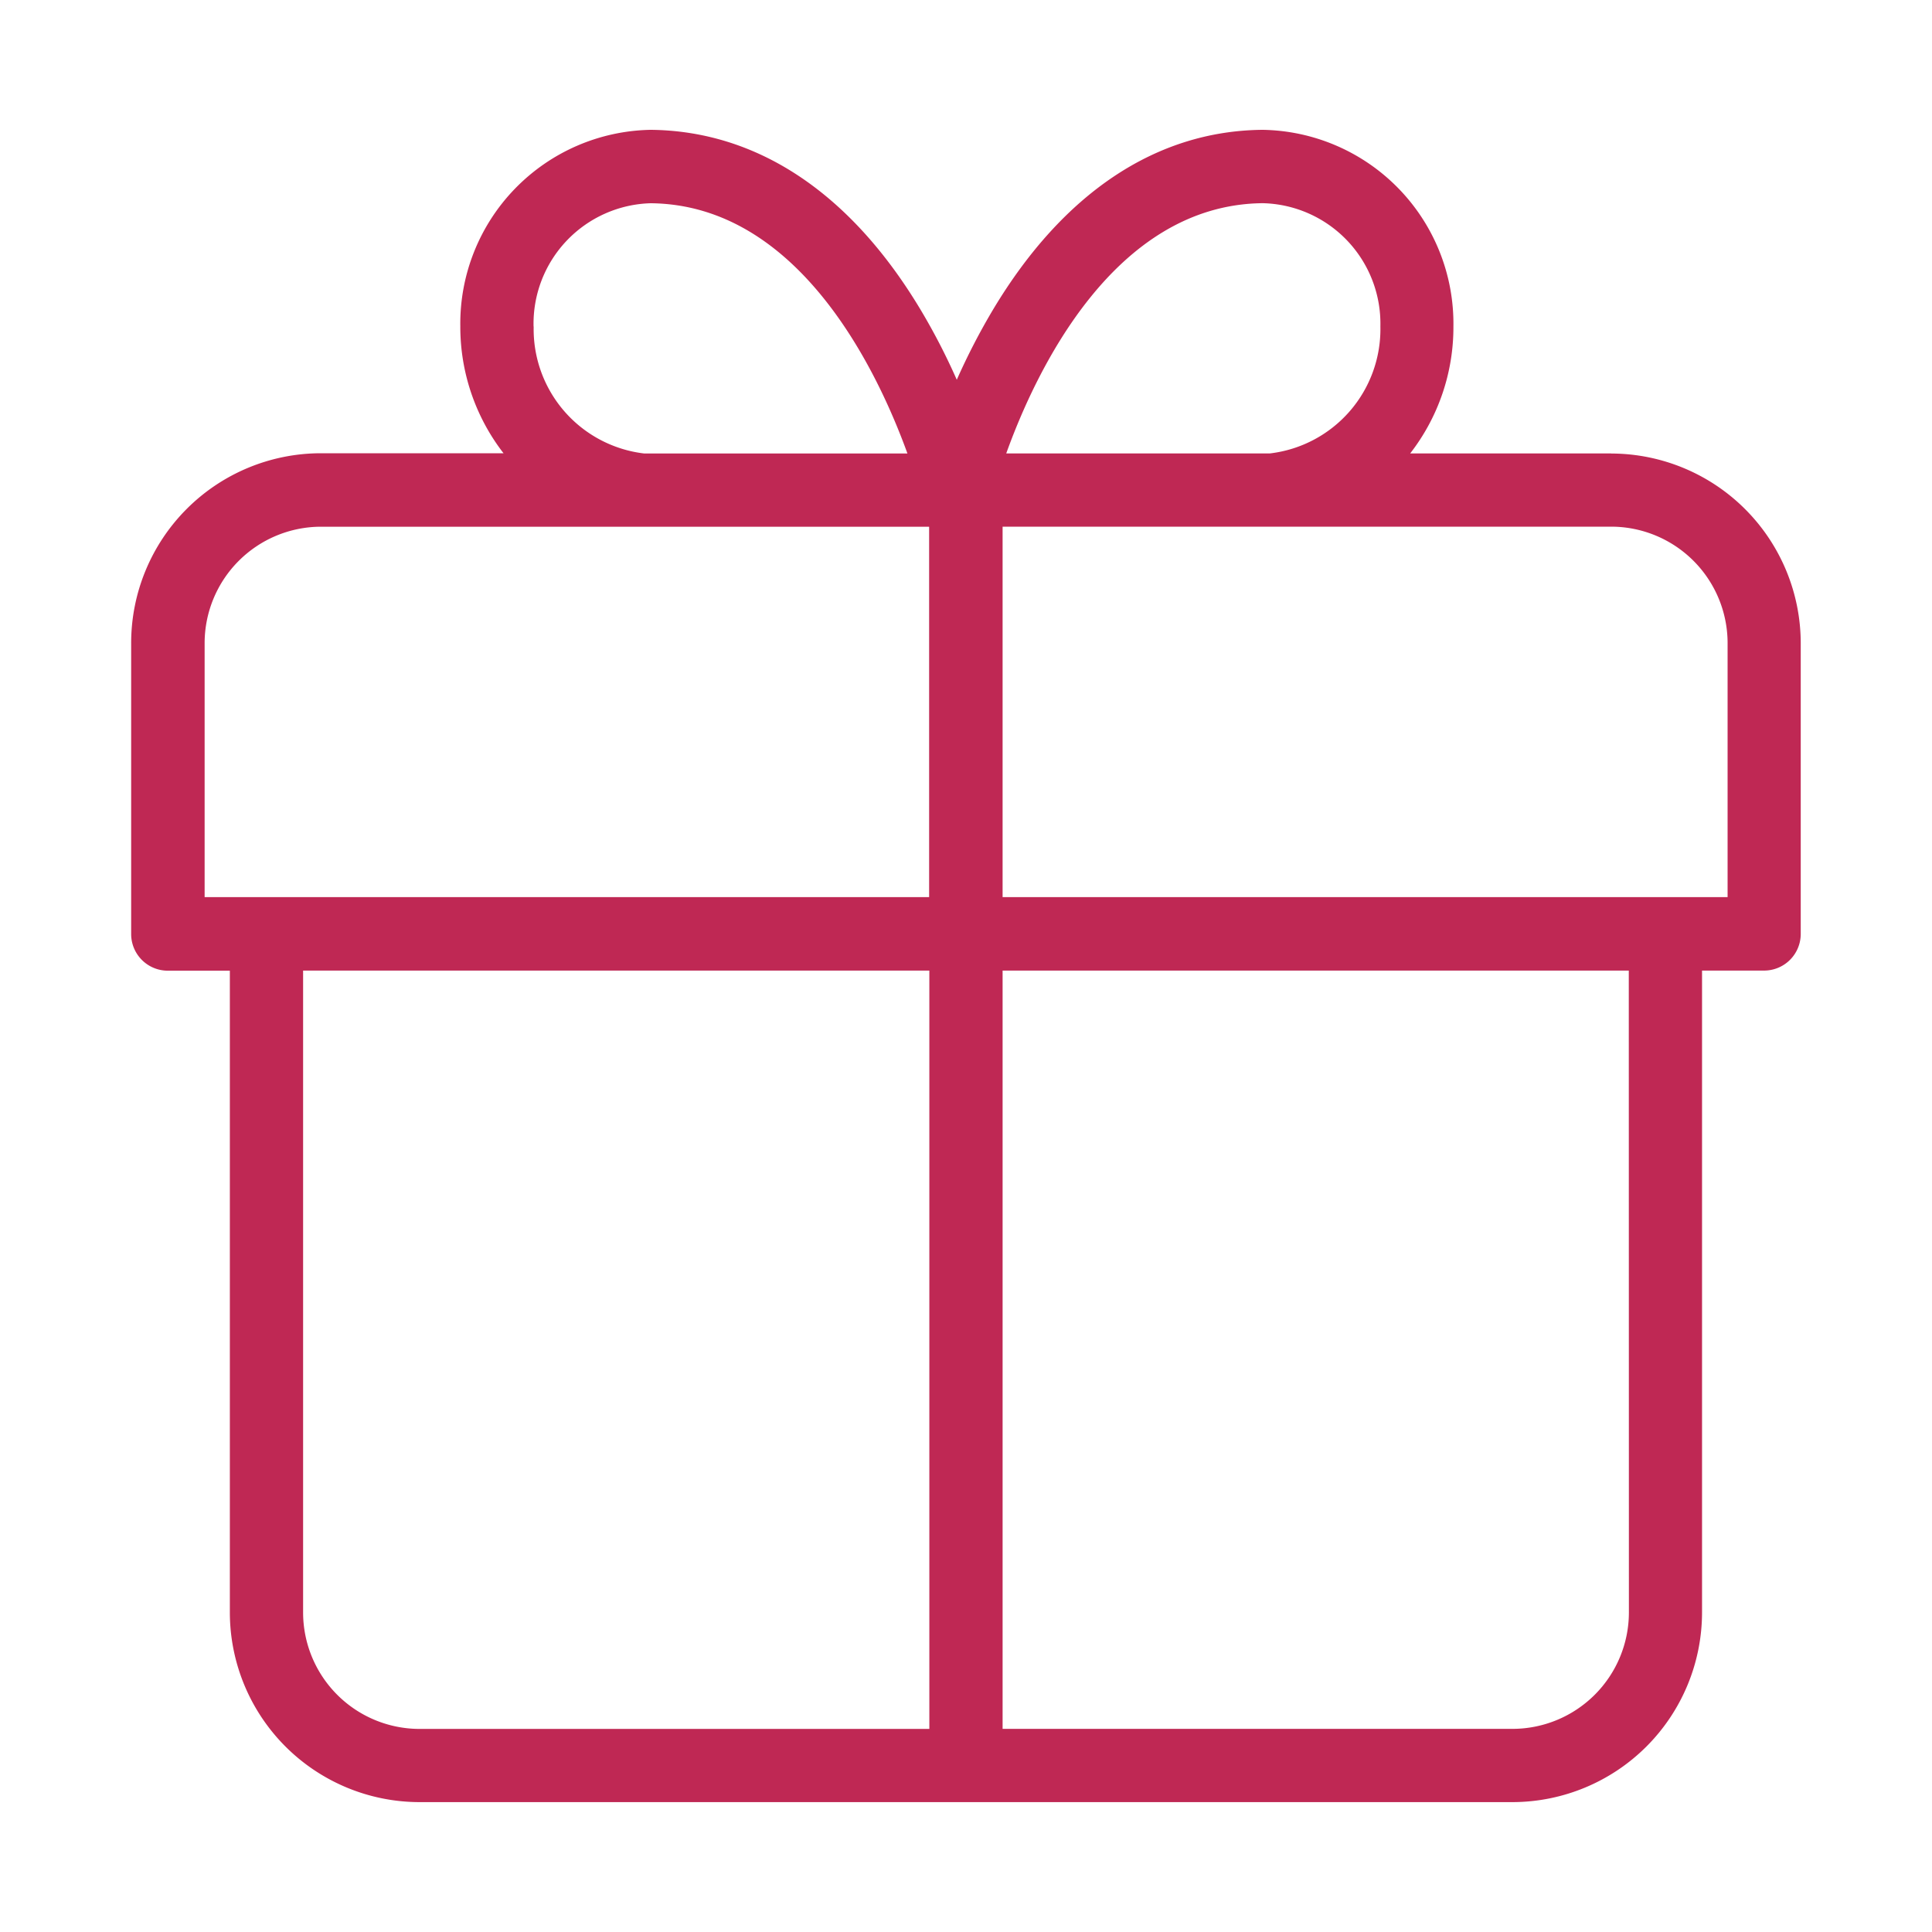<svg xmlns="http://www.w3.org/2000/svg" width="35" height="35"><defs><clipPath id="a"><path fill="#fff" d="M-8234-3351h35v35h-35z" data-name="Rechteck 2219"/></clipPath></defs><g clip-path="url(#a)" transform="translate(8234 3351)"><path fill="#bf2854" d="M-8204.811-3342.786h-3.642a3.725 3.725 0 0 0 .783-2.3 3.512 3.512 0 0 0-3.459-3.562c-1.925.017-3.611 1.141-4.877 3.25a11.933 11.933 0 0 0-.661 1.278 11.578 11.578 0 0 0-.661-1.278c-1.265-2.106-2.951-3.23-4.881-3.25a3.511 3.511 0 0 0-3.452 3.559 3.739 3.739 0 0 0 .783 2.3h-3.315a3.44 3.44 0 0 0-3.431 3.441v5.27a.664.664 0 0 0 .663.663h1.125v11.627a3.439 3.439 0 0 0 3.435 3.435h19.8a3.439 3.439 0 0 0 3.435-3.435v-11.629h1.125a.664.664 0 0 0 .663-.663v-5.268a3.44 3.44 0 0 0-3.435-3.436Zm-6.311-4.533a2.183 2.183 0 0 1 2.129 2.233 2.267 2.267 0 0 1-2 2.3h-4.778c.531-1.477 1.95-4.509 4.649-4.533Zm-13.212 2.234a2.183 2.183 0 0 1 2.12-2.233c2.694.024 4.118 3.057 4.653 4.533h-4.771a2.268 2.268 0 0 1-2-2.3Zm-5.959 5.737a2.111 2.111 0 0 1 2.1-2.11h11.025v6.71h-13.125Zm1.784 17.56v-11.629h11.345v13.738h-9.237a2.111 2.111 0 0 1-2.108-2.109Zm24.018 0a2.111 2.111 0 0 1-2.108 2.108h-9.238v-13.737h11.344Zm1.788-12.96h-13.134v-6.711h11.026a2.111 2.111 0 0 1 2.108 2.111Z"/></g></svg>